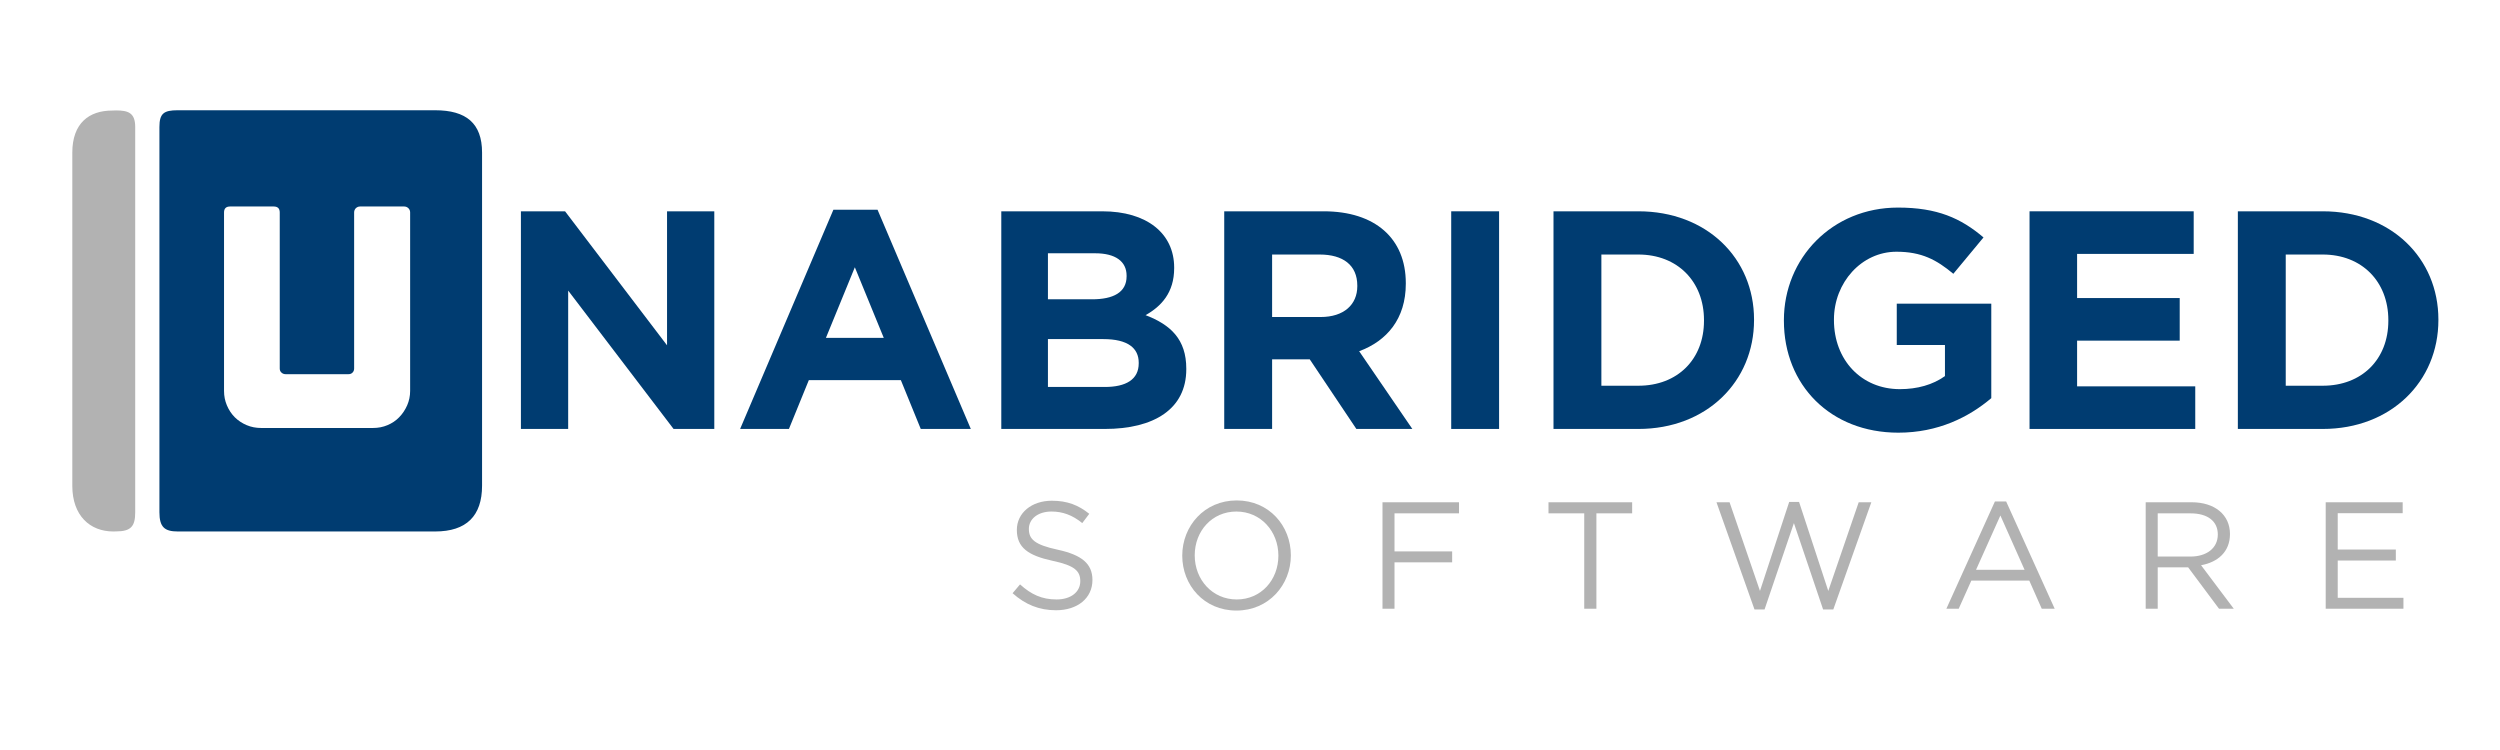 <?xml version="1.0" encoding="UTF-8" standalone="no"?>
<svg
   xmlns:dc="http://purl.org/dc/elements/1.1/"
   xmlns:cc="http://creativecommons.org/ns#"
   xmlns:rdf="http://www.w3.org/1999/02/22-rdf-syntax-ns#"
   xmlns:svg="http://www.w3.org/2000/svg"
   xmlns="http://www.w3.org/2000/svg"
   viewBox="0 0 960 288"
   height="288"
   width="960"
   xml:space="preserve"
   id="svg2"
   version="1.1"><defs
     id="defs6"><clipPath
       id="clipPath26"
       clipPathUnits="userSpaceOnUse"><path
         id="path24"
         d="M 0,216 H 720 V 0 H 0 Z" /></clipPath></defs><g
     transform="matrix(1.333,0,0,-1.333,0,288)"
     id="g10"><g
       transform="translate(192.155,116.58)"
       id="g12"><path
         id="path14"
         style="fill:#003c71;fill-opacity:1;fill-rule:nonzero;stroke:none"
         d="M 0,0 -29.377,38.603 H -42.094 V -24.094 H -28.48 V 15.763 L 1.882,-24.094 H 13.614 V 38.603 H 0 Z" /></g><g
       transform="translate(237.927,118.73)"
       id="g16"><path
         id="path18"
         style="fill:#003c71;fill-opacity:1;fill-rule:nonzero;stroke:none"
         d="M 0,0 8.33,20.332 16.659,0 Z M 2.149,36.901 -24.72,-26.243 h 14.062 l 5.732,14.062 h 26.511 l 5.732,-14.062 h 14.42 L 14.869,36.901 Z" /></g><g
       id="g20"><g
         clip-path="url(#clipPath26)"
         id="g22"><g
           transform="translate(328.034,111.386)"
           id="g28"><path
             id="path30"
             style="fill:#003c71;fill-opacity:1;fill-rule:nonzero;stroke:none"
             d="m 0,0 c 0,-4.658 -3.673,-6.806 -9.764,-6.806 h -16.39 V 6.985 h 15.943 C -3.135,6.985 0,4.389 0,0.178 Z m -26.154,31.705 h 13.614 c 5.822,0 9.047,-2.328 9.047,-6.449 v -0.178 c 0,-4.658 -3.853,-6.629 -9.943,-6.629 H -26.154 Z M 1.97,13.882 c 4.478,2.507 8.24,6.449 8.24,13.524 v 0.18 c 0,9.851 -7.881,16.211 -20.69,16.211 H -39.589 V -18.9 h 29.825 c 14.153,0 23.467,5.733 23.467,17.197 v 0.179 c 0,8.42 -4.479,12.63 -11.733,15.406" /></g><g
           transform="translate(391,133.598)"
           id="g32"><path
             id="path34"
             style="fill:#003c71;fill-opacity:1;fill-rule:nonzero;stroke:none"
             d="M 0,0 C 0,-5.284 -3.854,-8.867 -10.568,-8.867 H -24.541 V 9.134 h 13.705 C -4.121,9.134 0,6.09 0,0.178 Z m 13.973,0.716 v 0.179 c 0,12.897 -8.869,20.69 -23.647,20.69 h -28.66 v -62.697 h 13.793 v 20.064 h 10.838 L -0.27,-41.112 H 15.854 L 0.537,-18.72 c 7.973,2.957 13.436,9.315 13.436,19.436" /></g><path
           id="path36"
           style="fill:#003c71;fill-opacity:1;fill-rule:nonzero;stroke:none"
           d="m 418.053,92.486 h 13.791 v 62.697 h -13.791 z" /><g
           transform="translate(490.871,123.656)"
           id="g38"><path
             id="path40"
             style="fill:#003c71;fill-opacity:1;fill-rule:nonzero;stroke:none"
             d="M 0,0 C 0,-11.106 -7.613,-18.719 -18.9,-18.719 H -29.559 V 19.076 H -18.9 C -7.613,19.076 0,11.284 0,0.179 Z M -18.9,31.527 H -43.352 V -31.17 H -18.9 c 19.703,0 33.318,13.704 33.318,31.349 v 0.179 c 0,17.643 -13.615,31.169 -33.318,31.169" /></g><g
           transform="translate(546.404,116.67)"
           id="g42"><path
             id="path44"
             style="fill:#003c71;fill-opacity:1;fill-rule:nonzero;stroke:none"
             d="m 0,0 h 13.883 v -8.958 c -3.492,-2.506 -7.971,-3.761 -12.988,-3.761 -11.104,0 -18.989,8.42 -18.989,19.884 v 0.179 c 0,10.658 7.975,19.524 18.006,19.524 7.254,0 11.553,-2.327 16.387,-6.358 l 8.689,10.479 c -6.537,5.553 -13.343,8.598 -24.631,8.598 -18.986,0 -32.869,-14.6 -32.869,-32.422 V 6.986 c 0,-18.541 13.434,-32.244 32.959,-32.244 11.465,0 20.33,4.48 26.782,9.943 V 11.912 L 0,11.912 Z" /></g><g
           transform="translate(598.354,117.924)"
           id="g46"><path
             id="path48"
             style="fill:#003c71;fill-opacity:1;fill-rule:nonzero;stroke:none"
             d="M 0,0 H 29.559 V 12.27 H 0 v 12.718 h 33.588 v 12.271 h -47.289 v -62.697 h 47.738 v 12.271 l -34.037,0 z" /></g><g
           transform="translate(688.014,123.656)"
           id="g50"><path
             id="path52"
             style="fill:#003c71;fill-opacity:1;fill-rule:nonzero;stroke:none"
             d="M 0,0 C 0,-11.106 -7.615,-18.719 -18.9,-18.719 H -29.557 V 19.076 H -18.9 C -7.615,19.076 0,11.284 0,0.179 Z M -18.9,31.527 H -43.352 V -31.17 H -18.9 c 19.705,0 33.318,13.704 33.318,31.349 v 0.179 c 0,17.643 -13.613,31.169 -33.318,31.169" /></g><g
           transform="translate(33.422,184.243)"
           id="g54"><path
             id="path56"
             style="fill:#b2b2b2;fill-opacity:1;fill-rule:nonzero;stroke:none"
             d="m 0,0 c -0.309,0 -0.779,-0.036 -1.092,-0.036 -6.636,0 -11.502,-3.595 -11.502,-12.142 v -95.949 c 0,-8.602 5.092,-13.165 11.805,-13.165 0.212,0 0.601,0.019 0.789,0.019 4.331,0 5.527,1.473 5.527,5.532 V -4.759 C 5.527,-0.676 3.488,0 0,0" /></g><g
           transform="translate(304.715,57.694)"
           id="g58"><path
             id="path60"
             style="fill:#b2b2b2;fill-opacity:1;fill-rule:nonzero;stroke:none"
             d="m 0,0 c -6.749,1.449 -8.326,3.07 -8.326,6.004 0,2.809 2.541,4.997 6.529,4.997 3.155,0 6.004,-1.007 8.852,-3.329 l 2.016,2.673 c -3.112,2.497 -6.311,3.769 -10.781,3.769 -5.828,0 -10.079,-3.507 -10.079,-8.415 0,-5.083 3.244,-7.362 10.298,-8.894 6.443,-1.36 7.976,-2.982 7.976,-5.874 0,-3.112 -2.716,-5.259 -6.837,-5.259 -4.251,0 -7.317,1.447 -10.516,4.338 l -2.149,-2.54 c 3.682,-3.288 7.67,-4.909 12.535,-4.909 6.092,0 10.472,3.418 10.472,8.721 C 9.99,-3.986 6.836,-1.488 0,0" /></g><g
           transform="translate(356.261,43.366)"
           id="g62"><path
             id="path64"
             style="fill:#b2b2b2;fill-opacity:1;fill-rule:nonzero;stroke:none"
             d="m 0,0 c -7.013,0 -12.096,5.697 -12.096,12.71 0,7.011 4.997,12.619 12.008,12.619 7.012,0 12.094,-5.695 12.094,-12.708 C 12.006,5.61 7.01,0 0,0 m 0,28.528 c -9.335,0 -15.689,-7.405 -15.689,-15.907 0,-8.501 6.267,-15.818 15.601,-15.818 9.335,0 15.688,7.406 15.688,15.907 0,8.501 -6.267,15.818 -15.6,15.818" /></g><g
           transform="translate(398.256,40.691)"
           id="g66"><path
             id="path68"
             style="fill:#b2b2b2;fill-opacity:1;fill-rule:nonzero;stroke:none"
             d="m 0,0 h 3.461 v 13.367 h 16.607 v 3.156 H 3.461 v 10.956 h 18.582 v 3.2 H 0 Z" /></g><g
           transform="translate(446.076,68.17)"
           id="g70"><path
             id="path72"
             style="fill:#b2b2b2;fill-opacity:1;fill-rule:nonzero;stroke:none"
             d="m 0,0 h 10.297 v -27.479 h 3.506 V 0 H 24.102 V 3.2 H 0 Z" /></g><g
           transform="translate(526.676,45.822)"
           id="g74"><path
             id="path76"
             style="fill:#b2b2b2;fill-opacity:1;fill-rule:nonzero;stroke:none"
             d="m 0,0 -8.414,25.634 h -2.848 L -19.676,0 -28.439,25.548 h -3.77 l 10.955,-30.895 h 2.893 l 8.459,24.891 8.414,-24.891 H 1.445 L 12.402,25.548 H 8.766 Z" /></g><g
           transform="translate(569.242,51.911)"
           id="g78"><path
             id="path80"
             style="fill:#b2b2b2;fill-opacity:1;fill-rule:nonzero;stroke:none"
             d="M 0,0 7.012,15.644 13.979,0 Z M 5.434,19.677 -8.547,-11.22 h 3.551 l 3.639,8.109 h 16.695 l 3.592,-8.109 h 3.728 L 8.678,19.677 Z" /></g><g
           transform="translate(621.578,55.724)"
           id="g82"><path
             id="path84"
             style="fill:#b2b2b2;fill-opacity:1;fill-rule:nonzero;stroke:none"
             d="m 0,0 v 12.446 h 9.467 c 4.951,0 7.844,-2.278 7.844,-6.09 C 17.311,2.366 14.023,0 9.424,0 Z m 20.814,6.486 c 0,5.522 -4.337,9.16 -11.084,9.16 H -3.463 V -15.032 H 0 v 11.924 h 8.766 l 8.894,-11.924 h 4.252 l -9.424,12.535 c 4.823,0.877 8.326,3.856 8.326,8.983" /></g><g
           transform="translate(673.432,43.848)"
           id="g86"><path
             id="path88"
             style="fill:#b2b2b2;fill-opacity:1;fill-rule:nonzero;stroke:none"
             d="m 0,0 v 10.738 h 16.74 v 3.155 H 0 v 10.473 h 18.711 v 3.156 H -3.461 V -3.156 H 18.93 l 0,3.156 z" /></g><g
           transform="translate(118.149,103.419)"
           id="g90"><path
             id="path92"
             style="fill:#003c71;fill-opacity:1;fill-rule:nonzero;stroke:none"
             d="m 0,0 c 0,-1.46 -0.294,-2.833 -0.859,-4.136 -0.583,-1.314 -1.344,-2.453 -2.305,-3.435 -0.927,-0.96 -2.052,-1.72 -3.361,-2.268 -1.304,-0.554 -2.689,-0.814 -4.151,-0.814 h -32.27 c -1.443,0 -2.842,0.26 -4.141,0.814 -1.305,0.548 -2.451,1.308 -3.425,2.268 -0.968,0.982 -1.724,2.121 -2.275,3.435 -0.552,1.303 -0.825,2.676 -0.825,4.136 v 51.436 c 0,1.134 0.577,1.715 1.738,1.715 h 12.572 c 1.161,0 1.739,-0.581 1.739,-1.715 V 6.48 c 0,-0.488 0.167,-0.884 0.498,-1.177 0.331,-0.315 0.744,-0.461 1.228,-0.461 h 18.058 c 0.488,0 0.883,0.146 1.184,0.461 0.295,0.293 0.461,0.689 0.461,1.177 v 44.956 c 0,0.461 0.166,0.882 0.488,1.219 0.346,0.327 0.745,0.496 1.242,0.496 h 12.666 c 0.488,0 0.897,-0.169 1.238,-0.496 C -0.16,52.318 0,51.897 0,51.436 Z m 7.199,80.874 h -74.182 c -3.984,0 -5.24,-0.932 -5.24,-4.832 V -34.917 c 0,-4.256 1.445,-5.551 5.302,-5.551 h 5.312 17.681 51.127 c 9.018,0 13.519,4.485 13.519,13.196 v 95.948 c 0,8.455 -4.582,12.198 -13.519,12.198" /></g></g></g></g></svg>
